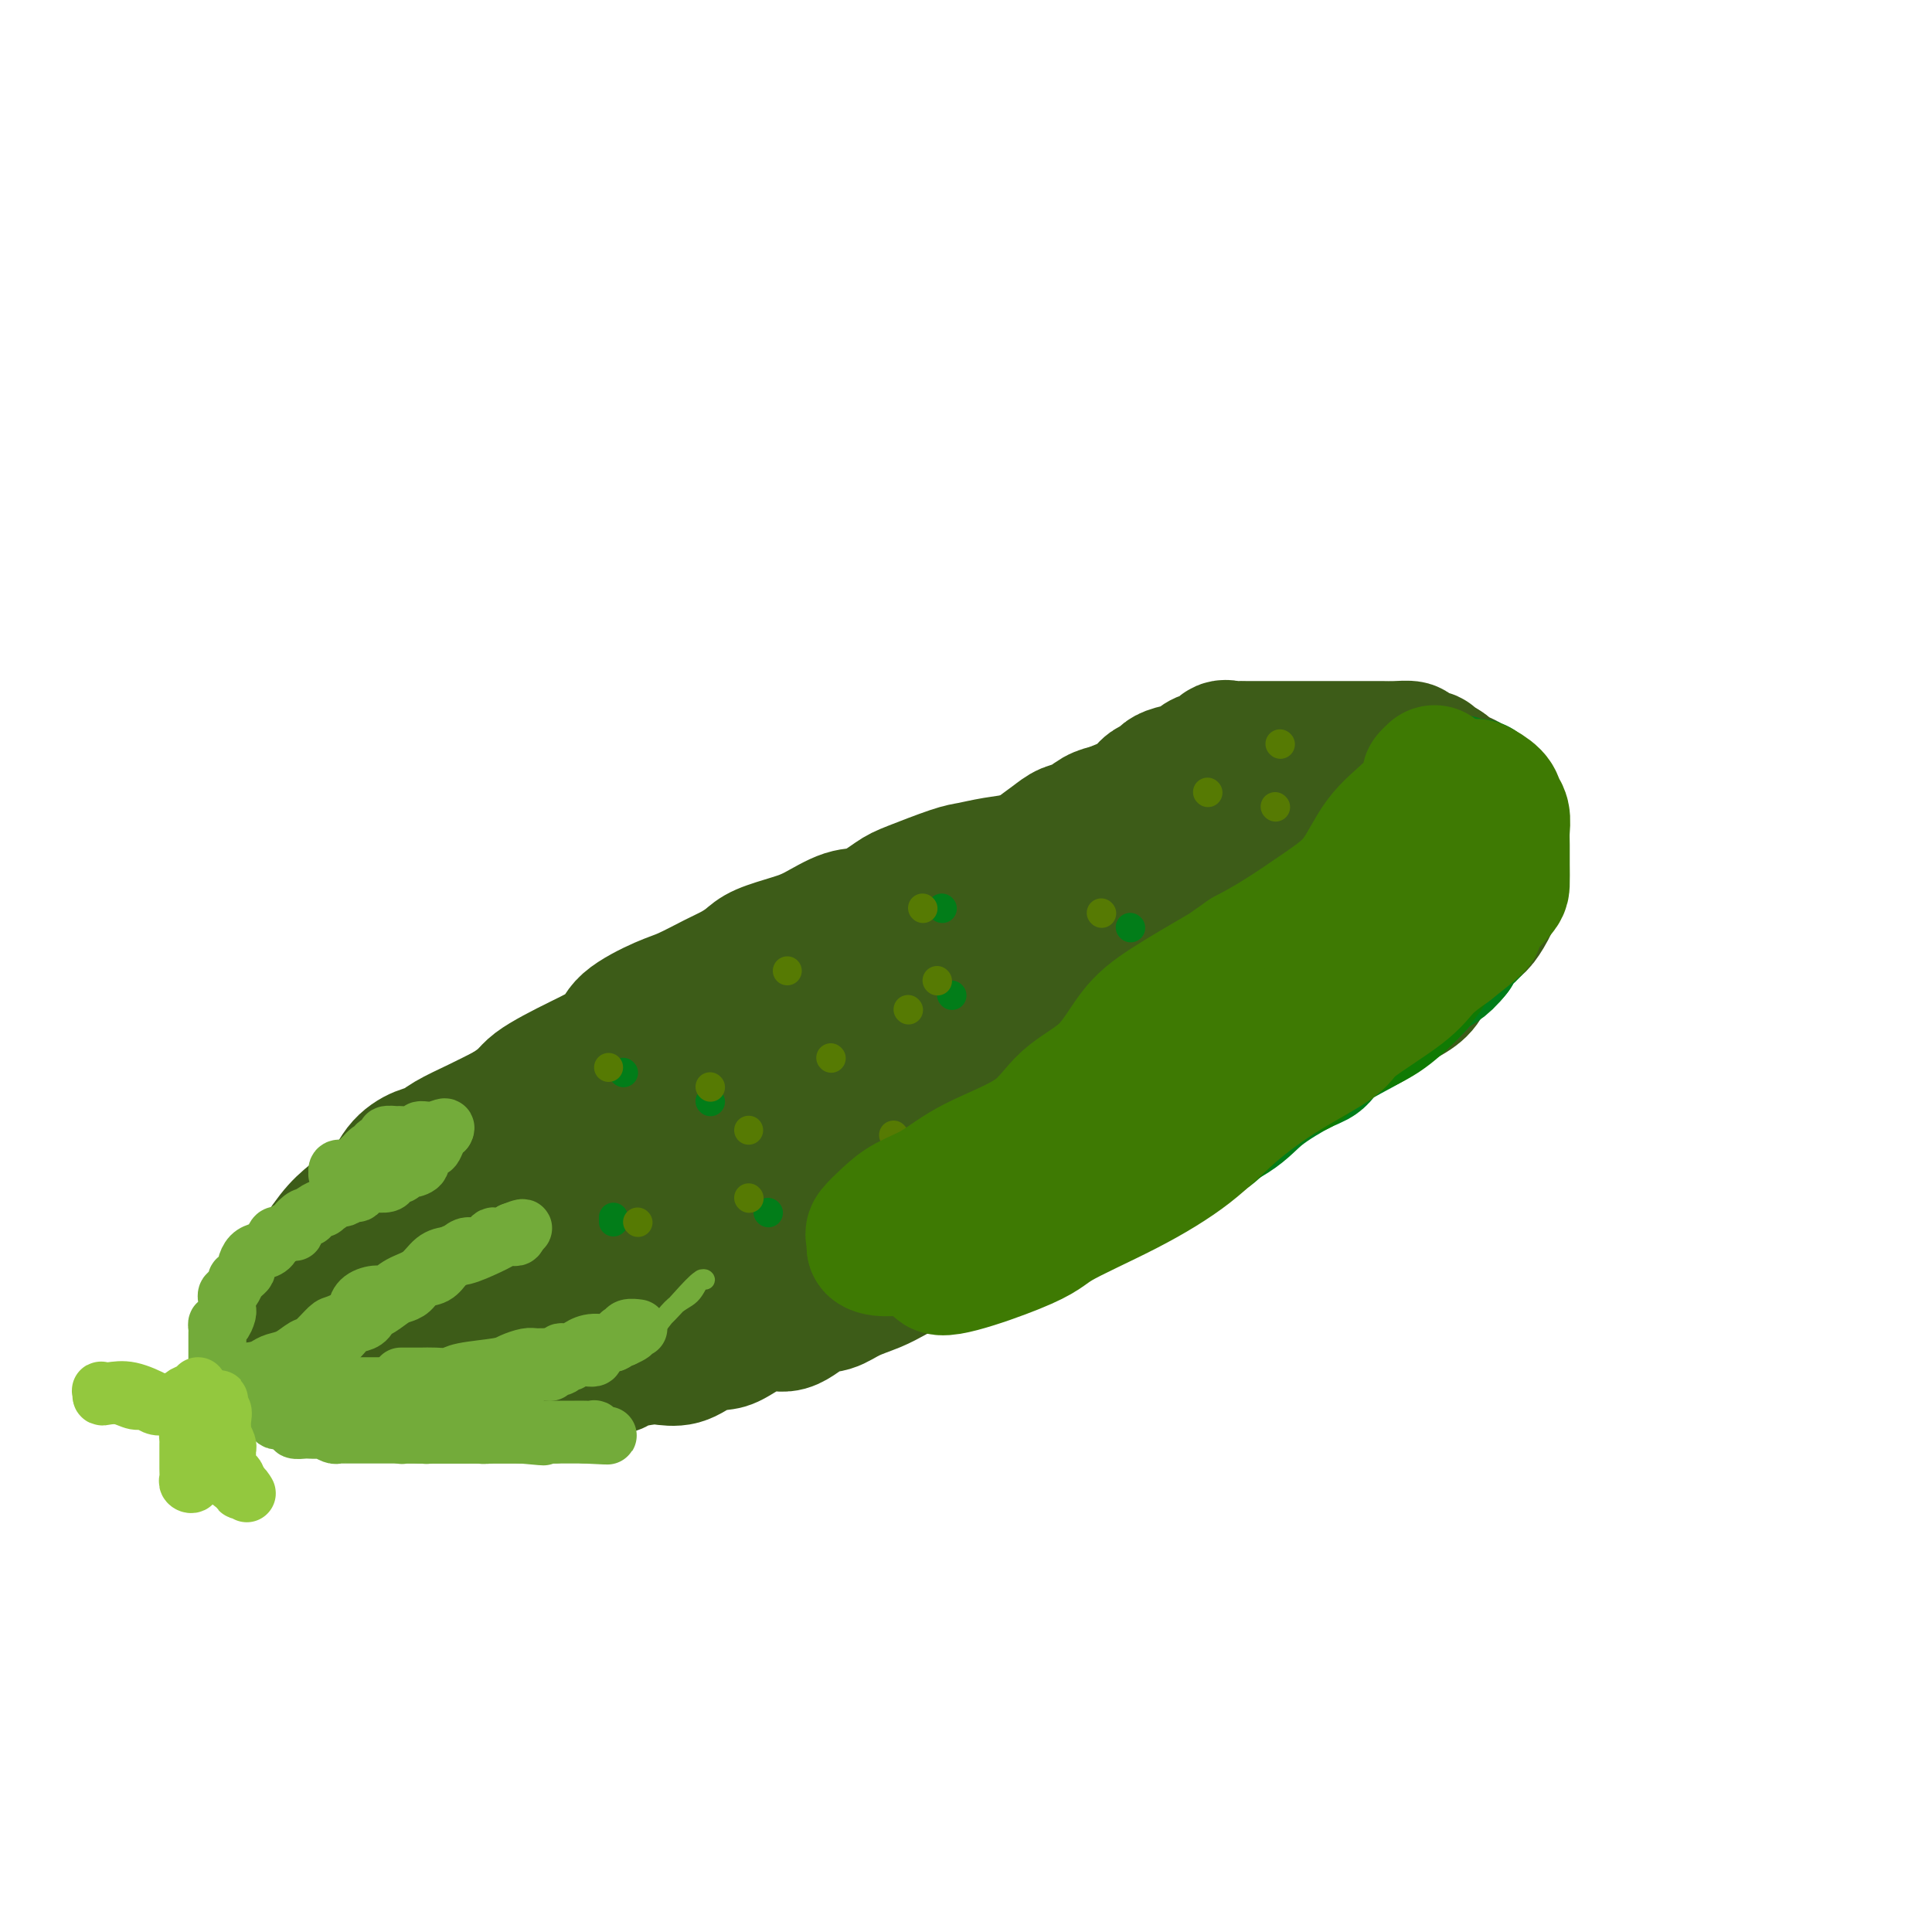 <svg viewBox='0 0 400 400' version='1.1' xmlns='http://www.w3.org/2000/svg' xmlns:xlink='http://www.w3.org/1999/xlink'><g fill='none' stroke='#3D5C18' stroke-width='28' stroke-linecap='round' stroke-linejoin='round'><path d='M151,216c0.448,-0.055 0.897,-0.109 1,0c0.103,0.109 -0.139,0.383 0,0c0.139,-0.383 0.661,-1.423 1,-2c0.339,-0.577 0.497,-0.691 1,-1c0.503,-0.309 1.351,-0.815 2,-1c0.649,-0.185 1.098,-0.051 2,-1c0.902,-0.949 2.256,-2.982 3,-4c0.744,-1.018 0.877,-1.022 2,-2c1.123,-0.978 3.234,-2.931 4,-4c0.766,-1.069 0.186,-1.255 1,-2c0.814,-0.745 3.021,-2.050 4,-3c0.979,-0.950 0.730,-1.544 1,-2c0.270,-0.456 1.058,-0.774 2,-1c0.942,-0.226 2.036,-0.360 3,-1c0.964,-0.640 1.797,-1.785 3,-2c1.203,-0.215 2.778,0.501 4,0c1.222,-0.501 2.093,-2.218 3,-3c0.907,-0.782 1.850,-0.629 3,-1c1.150,-0.371 2.509,-1.267 4,-2c1.491,-0.733 3.116,-1.302 5,-2c1.884,-0.698 4.027,-1.525 6,-2c1.973,-0.475 3.777,-0.599 5,-1c1.223,-0.401 1.863,-1.081 3,-2c1.137,-0.919 2.769,-2.078 4,-3c1.231,-0.922 2.062,-1.608 3,-2c0.938,-0.392 1.983,-0.490 3,-1c1.017,-0.510 2.005,-1.431 3,-2c0.995,-0.569 1.998,-0.784 3,-1'/><path d='M230,168c9.318,-4.002 5.112,-1.506 4,-1c-1.112,0.506 0.868,-0.978 2,-2c1.132,-1.022 1.414,-1.583 2,-2c0.586,-0.417 1.476,-0.689 2,-1c0.524,-0.311 0.682,-0.662 1,-1c0.318,-0.338 0.796,-0.663 2,-1c1.204,-0.337 3.134,-0.686 4,-1c0.866,-0.314 0.670,-0.592 1,-1c0.330,-0.408 1.187,-0.947 2,-1c0.813,-0.053 1.582,0.378 2,0c0.418,-0.378 0.486,-1.565 1,-2c0.514,-0.435 1.474,-0.116 2,0c0.526,0.116 0.617,0.031 1,0c0.383,-0.031 1.059,-0.008 2,0c0.941,0.008 2.148,0.002 3,0c0.852,-0.002 1.348,-0.001 2,0c0.652,0.001 1.458,0.000 3,0c1.542,-0.000 3.820,-0.000 5,0c1.180,0.000 1.262,0.000 2,0c0.738,-0.000 2.134,0.000 3,0c0.866,-0.000 1.204,-0.000 2,0c0.796,0.000 2.050,0.000 3,0c0.950,-0.000 1.597,-0.001 2,0c0.403,0.001 0.564,0.003 1,0c0.436,-0.003 1.148,-0.011 2,0c0.852,0.011 1.844,0.040 3,0c1.156,-0.040 2.475,-0.149 3,0c0.525,0.149 0.254,0.555 1,1c0.746,0.445 2.509,0.927 3,1c0.491,0.073 -0.288,-0.265 0,0c0.288,0.265 1.644,1.132 3,2'/><path d='M299,159c1.221,0.800 0.775,0.799 1,1c0.225,0.201 1.121,0.602 2,1c0.879,0.398 1.740,0.791 2,1c0.260,0.209 -0.080,0.234 0,1c0.080,0.766 0.582,2.271 1,3c0.418,0.729 0.753,0.680 1,1c0.247,0.320 0.406,1.007 1,2c0.594,0.993 1.623,2.290 2,3c0.377,0.710 0.100,0.833 0,1c-0.100,0.167 -0.025,0.378 0,1c0.025,0.622 0.001,1.654 0,3c-0.001,1.346 0.023,3.004 0,4c-0.023,0.996 -0.093,1.329 0,2c0.093,0.671 0.349,1.678 0,3c-0.349,1.322 -1.305,2.957 -2,4c-0.695,1.043 -1.131,1.493 -2,2c-0.869,0.507 -2.173,1.069 -3,2c-0.827,0.931 -1.177,2.230 -2,3c-0.823,0.770 -2.119,1.009 -3,2c-0.881,0.991 -1.348,2.732 -2,4c-0.652,1.268 -1.488,2.062 -3,3c-1.512,0.938 -3.700,2.021 -5,3c-1.300,0.979 -1.711,1.855 -4,3c-2.289,1.145 -6.456,2.559 -9,4c-2.544,1.441 -3.466,2.910 -5,4c-1.534,1.090 -3.680,1.800 -6,3c-2.320,1.200 -4.815,2.891 -7,4c-2.185,1.109 -4.060,1.638 -6,3c-1.940,1.362 -3.945,3.559 -6,5c-2.055,1.441 -4.158,2.126 -6,3c-1.842,0.874 -3.421,1.937 -5,3'/><path d='M233,241c-10.500,5.647 -7.251,2.265 -7,2c0.251,-0.265 -2.496,2.586 -5,4c-2.504,1.414 -4.766,1.390 -7,2c-2.234,0.610 -4.440,1.855 -6,3c-1.560,1.145 -2.475,2.190 -4,3c-1.525,0.810 -3.661,1.386 -5,2c-1.339,0.614 -1.883,1.267 -3,2c-1.117,0.733 -2.809,1.547 -4,2c-1.191,0.453 -1.883,0.546 -3,1c-1.117,0.454 -2.660,1.271 -4,2c-1.340,0.729 -2.476,1.370 -4,2c-1.524,0.630 -3.437,1.248 -5,2c-1.563,0.752 -2.775,1.638 -4,2c-1.225,0.362 -2.462,0.202 -4,1c-1.538,0.798 -3.377,2.555 -5,3c-1.623,0.445 -3.031,-0.423 -5,0c-1.969,0.423 -4.499,2.138 -6,3c-1.501,0.862 -1.974,0.871 -3,1c-1.026,0.129 -2.604,0.377 -4,1c-1.396,0.623 -2.609,1.621 -4,2c-1.391,0.379 -2.959,0.139 -4,0c-1.041,-0.139 -1.556,-0.177 -3,0c-1.444,0.177 -3.817,0.570 -5,1c-1.183,0.430 -1.178,0.899 -2,1c-0.822,0.101 -2.472,-0.165 -4,0c-1.528,0.165 -2.933,0.761 -4,1c-1.067,0.239 -1.797,0.122 -3,0c-1.203,-0.122 -2.879,-0.249 -4,0c-1.121,0.249 -1.686,0.875 -3,1c-1.314,0.125 -3.375,-0.250 -5,0c-1.625,0.250 -2.812,1.125 -4,2'/><path d='M100,287c-10.487,2.011 -5.206,0.539 -4,0c1.206,-0.539 -1.663,-0.144 -4,0c-2.337,0.144 -4.141,0.039 -5,0c-0.859,-0.039 -0.773,-0.010 -2,0c-1.227,0.010 -3.769,0.003 -5,0c-1.231,-0.003 -1.153,-0.001 -2,0c-0.847,0.001 -2.621,0.002 -4,0c-1.379,-0.002 -2.364,-0.005 -3,0c-0.636,0.005 -0.923,0.019 -2,0c-1.077,-0.019 -2.944,-0.070 -4,0c-1.056,0.070 -1.302,0.260 -2,0c-0.698,-0.260 -1.847,-0.970 -3,-2c-1.153,-1.030 -2.309,-2.378 -3,-3c-0.691,-0.622 -0.918,-0.516 -1,-1c-0.082,-0.484 -0.021,-1.559 0,-2c0.021,-0.441 -0.000,-0.249 0,-1c0.000,-0.751 0.021,-2.445 0,-3c-0.021,-0.555 -0.085,0.028 0,-1c0.085,-1.028 0.318,-3.667 1,-5c0.682,-1.333 1.813,-1.359 3,-2c1.187,-0.641 2.428,-1.898 4,-4c1.572,-2.102 3.473,-5.048 5,-7c1.527,-1.952 2.681,-2.908 4,-4c1.319,-1.092 2.804,-2.319 4,-3c1.196,-0.681 2.103,-0.814 3,-2c0.897,-1.186 1.785,-3.423 3,-5c1.215,-1.577 2.756,-2.494 4,-3c1.244,-0.506 2.189,-0.599 3,-1c0.811,-0.401 1.488,-1.108 3,-2c1.512,-0.892 3.861,-1.969 6,-3c2.139,-1.031 4.070,-2.015 6,-3'/><path d='M105,230c4.324,-2.737 4.134,-3.581 6,-5c1.866,-1.419 5.788,-3.415 9,-5c3.212,-1.585 5.713,-2.760 7,-4c1.287,-1.240 1.359,-2.545 3,-4c1.641,-1.455 4.852,-3.061 7,-4c2.148,-0.939 3.233,-1.210 5,-2c1.767,-0.790 4.215,-2.099 6,-3c1.785,-0.901 2.905,-1.395 4,-2c1.095,-0.605 2.165,-1.322 3,-2c0.835,-0.678 1.436,-1.317 3,-2c1.564,-0.683 4.092,-1.408 6,-2c1.908,-0.592 3.195,-1.049 5,-2c1.805,-0.951 4.129,-2.395 6,-3c1.871,-0.605 3.290,-0.372 5,-1c1.710,-0.628 3.712,-2.119 5,-3c1.288,-0.881 1.864,-1.153 4,-2c2.136,-0.847 5.833,-2.270 8,-3c2.167,-0.730 2.804,-0.769 4,-1c1.196,-0.231 2.951,-0.656 5,-1c2.049,-0.344 4.391,-0.607 6,-1c1.609,-0.393 2.485,-0.917 4,-1c1.515,-0.083 3.669,0.276 5,0c1.331,-0.276 1.841,-1.188 3,-2c1.159,-0.812 2.969,-1.524 5,-2c2.031,-0.476 4.285,-0.716 6,-1c1.715,-0.284 2.892,-0.612 5,-1c2.108,-0.388 5.148,-0.836 7,-1c1.852,-0.164 2.517,-0.044 4,0c1.483,0.044 3.784,0.012 5,0c1.216,-0.012 1.347,-0.003 2,0c0.653,0.003 1.826,0.002 3,0'/><path d='M261,170c5.253,-0.448 2.387,-0.068 2,0c-0.387,0.068 1.706,-0.175 3,0c1.294,0.175 1.791,0.769 3,1c1.209,0.231 3.132,0.100 4,0c0.868,-0.100 0.681,-0.170 1,0c0.319,0.170 1.142,0.580 2,1c0.858,0.420 1.750,0.851 2,1c0.250,0.149 -0.143,0.016 0,0c0.143,-0.016 0.823,0.085 1,0c0.177,-0.085 -0.149,-0.357 0,0c0.149,0.357 0.772,1.344 1,2c0.228,0.656 0.061,0.980 0,2c-0.061,1.020 -0.017,2.736 0,4c0.017,1.264 0.005,2.078 0,3c-0.005,0.922 -0.005,1.953 0,3c0.005,1.047 0.013,2.111 0,3c-0.013,0.889 -0.048,1.605 0,2c0.048,0.395 0.179,0.471 0,1c-0.179,0.529 -0.668,1.511 -1,2c-0.332,0.489 -0.506,0.485 -1,1c-0.494,0.515 -1.309,1.547 -2,2c-0.691,0.453 -1.258,0.326 -2,1c-0.742,0.674 -1.660,2.150 -3,3c-1.340,0.850 -3.101,1.073 -5,2c-1.899,0.927 -3.937,2.558 -6,4c-2.063,1.442 -4.151,2.696 -7,4c-2.849,1.304 -6.459,2.659 -10,4c-3.541,1.341 -7.012,2.669 -11,4c-3.988,1.331 -8.494,2.666 -13,4'/><path d='M219,224c-7.500,2.252 -9.250,1.883 -12,3c-2.750,1.117 -6.499,3.720 -11,5c-4.501,1.280 -9.754,1.236 -13,2c-3.246,0.764 -4.487,2.335 -6,3c-1.513,0.665 -3.300,0.424 -5,1c-1.700,0.576 -3.312,1.968 -5,3c-1.688,1.032 -3.451,1.704 -5,2c-1.549,0.296 -2.884,0.218 -4,1c-1.116,0.782 -2.015,2.426 -3,3c-0.985,0.574 -2.057,0.078 -3,1c-0.943,0.922 -1.756,3.262 -3,4c-1.244,0.738 -2.917,-0.126 -4,0c-1.083,0.126 -1.576,1.241 -2,2c-0.424,0.759 -0.780,1.161 -2,2c-1.220,0.839 -3.305,2.116 -5,3c-1.695,0.884 -3.002,1.374 -4,2c-0.998,0.626 -1.689,1.389 -3,2c-1.311,0.611 -3.242,1.071 -5,2c-1.758,0.929 -3.344,2.329 -5,3c-1.656,0.671 -3.382,0.614 -5,1c-1.618,0.386 -3.126,1.214 -5,2c-1.874,0.786 -4.112,1.530 -6,2c-1.888,0.470 -3.427,0.664 -5,1c-1.573,0.336 -3.182,0.812 -5,1c-1.818,0.188 -3.845,0.089 -5,0c-1.155,-0.089 -1.437,-0.168 -2,0c-0.563,0.168 -1.408,0.584 -2,1c-0.592,0.416 -0.932,0.833 -1,1c-0.068,0.167 0.136,0.083 0,0c-0.136,-0.083 -0.610,-0.167 -1,0c-0.390,0.167 -0.695,0.583 -1,1'/><path d='M81,278c-6.106,1.539 -2.369,0.386 -1,0c1.369,-0.386 0.372,-0.004 0,0c-0.372,0.004 -0.120,-0.369 0,-1c0.120,-0.631 0.107,-1.519 0,-2c-0.107,-0.481 -0.307,-0.554 0,-1c0.307,-0.446 1.120,-1.265 2,-3c0.880,-1.735 1.828,-4.386 3,-6c1.172,-1.614 2.568,-2.191 4,-3c1.432,-0.809 2.901,-1.850 4,-3c1.099,-1.150 1.829,-2.409 3,-3c1.171,-0.591 2.784,-0.513 4,-1c1.216,-0.487 2.036,-1.537 3,-2c0.964,-0.463 2.070,-0.338 3,-1c0.930,-0.662 1.682,-2.112 3,-3c1.318,-0.888 3.203,-1.214 5,-2c1.797,-0.786 3.506,-2.033 5,-3c1.494,-0.967 2.772,-1.656 5,-3c2.228,-1.344 5.406,-3.343 8,-5c2.594,-1.657 4.606,-2.971 7,-4c2.394,-1.029 5.172,-1.774 7,-3c1.828,-1.226 2.706,-2.933 4,-4c1.294,-1.067 3.006,-1.495 4,-2c0.994,-0.505 1.272,-1.088 2,-2c0.728,-0.912 1.906,-2.155 4,-3c2.094,-0.845 5.102,-1.293 7,-2c1.898,-0.707 2.684,-1.674 5,-3c2.316,-1.326 6.162,-3.011 9,-4c2.838,-0.989 4.668,-1.283 7,-2c2.332,-0.717 5.166,-1.859 8,-3'/><path d='M196,204c6.823,-2.221 5.881,-0.773 7,-1c1.119,-0.227 4.300,-2.128 8,-4c3.700,-1.872 7.920,-3.714 11,-5c3.080,-1.286 5.019,-2.017 7,-3c1.981,-0.983 4.003,-2.219 6,-3c1.997,-0.781 3.970,-1.109 6,-2c2.030,-0.891 4.118,-2.347 6,-3c1.882,-0.653 3.557,-0.504 5,-1c1.443,-0.496 2.654,-1.636 4,-2c1.346,-0.364 2.827,0.050 4,0c1.173,-0.050 2.039,-0.562 3,-1c0.961,-0.438 2.016,-0.801 3,-1c0.984,-0.199 1.897,-0.235 3,-1c1.103,-0.765 2.395,-2.260 3,-3c0.605,-0.740 0.523,-0.724 1,-1c0.477,-0.276 1.515,-0.843 2,-1c0.485,-0.157 0.419,0.098 1,0c0.581,-0.098 1.810,-0.548 3,-1c1.190,-0.452 2.341,-0.906 3,-1c0.659,-0.094 0.824,0.171 1,0c0.176,-0.171 0.362,-0.778 1,-1c0.638,-0.222 1.728,-0.060 2,0c0.272,0.060 -0.275,0.019 0,0c0.275,-0.019 1.373,-0.015 2,0c0.627,0.015 0.784,0.043 1,0c0.216,-0.043 0.490,-0.155 1,0c0.510,0.155 1.255,0.578 2,1'/><path d='M292,170c2.751,-0.171 1.129,0.402 1,1c-0.129,0.598 1.234,1.222 2,2c0.766,0.778 0.936,1.710 1,2c0.064,0.290 0.021,-0.062 0,0c-0.021,0.062 -0.022,0.537 0,1c0.022,0.463 0.065,0.915 0,1c-0.065,0.085 -0.237,-0.195 0,0c0.237,0.195 0.885,0.867 0,2c-0.885,1.133 -3.302,2.729 -5,4c-1.698,1.271 -2.678,2.216 -4,3c-1.322,0.784 -2.988,1.405 -4,2c-1.012,0.595 -1.372,1.163 -3,2c-1.628,0.837 -4.526,1.943 -7,3c-2.474,1.057 -4.525,2.065 -7,3c-2.475,0.935 -5.376,1.796 -8,3c-2.624,1.204 -4.973,2.749 -7,4c-2.027,1.251 -3.731,2.208 -6,3c-2.269,0.792 -5.101,1.420 -7,2c-1.899,0.580 -2.863,1.112 -5,2c-2.137,0.888 -5.445,2.133 -8,3c-2.555,0.867 -4.357,1.358 -8,3c-3.643,1.642 -9.126,4.435 -13,6c-3.874,1.565 -6.139,1.902 -8,3c-1.861,1.098 -3.317,2.958 -5,4c-1.683,1.042 -3.593,1.265 -5,2c-1.407,0.735 -2.312,1.982 -3,3c-0.688,1.018 -1.160,1.806 -2,3c-0.840,1.194 -2.050,2.794 -3,4c-0.950,1.206 -1.640,2.017 -2,3c-0.360,0.983 -0.388,2.138 -1,3c-0.612,0.862 -1.806,1.431 -3,2'/><path d='M172,249c-2.455,3.292 -1.593,2.520 -2,3c-0.407,0.480 -2.083,2.210 -3,3c-0.917,0.790 -1.075,0.641 -2,1c-0.925,0.359 -2.616,1.227 -4,2c-1.384,0.773 -2.461,1.451 -3,2c-0.539,0.549 -0.539,0.971 -1,1c-0.461,0.029 -1.381,-0.333 -2,0c-0.619,0.333 -0.936,1.361 -1,2c-0.064,0.639 0.123,0.888 0,1c-0.123,0.112 -0.558,0.086 -1,0c-0.442,-0.086 -0.892,-0.230 -1,0c-0.108,0.230 0.127,0.836 0,1c-0.127,0.164 -0.615,-0.115 -1,0c-0.385,0.115 -0.667,0.623 -1,1c-0.333,0.377 -0.716,0.623 -1,1c-0.284,0.377 -0.468,0.885 -1,1c-0.532,0.115 -1.413,-0.161 -2,0c-0.587,0.161 -0.882,0.760 -1,1c-0.118,0.240 -0.059,0.120 0,0'/></g>
<g fill='none' stroke='#73AB3A' stroke-width='12' stroke-linecap='round' stroke-linejoin='round'><path d='M45,284c0.000,-0.301 0.000,-0.602 0,-1c-0.000,-0.398 -0.000,-0.894 0,-1c0.000,-0.106 0.000,0.179 0,0c-0.000,-0.179 -0.000,-0.823 0,-1c0.000,-0.177 0.000,0.112 0,0c-0.000,-0.112 -0.000,-0.625 0,-1c0.000,-0.375 0.000,-0.611 0,-1c-0.000,-0.389 -0.001,-0.932 0,-1c0.001,-0.068 0.003,0.337 0,0c-0.003,-0.337 -0.011,-1.418 0,-2c0.011,-0.582 0.041,-0.667 0,-1c-0.041,-0.333 -0.155,-0.915 0,-1c0.155,-0.085 0.578,0.328 1,0c0.422,-0.328 0.845,-1.398 1,-2c0.155,-0.602 0.044,-0.737 0,-1c-0.044,-0.263 -0.022,-0.652 0,-1c0.022,-0.348 0.044,-0.653 0,-1c-0.044,-0.347 -0.153,-0.737 0,-1c0.153,-0.263 0.567,-0.399 1,-1c0.433,-0.601 0.886,-1.666 1,-2c0.114,-0.334 -0.111,0.061 0,0c0.111,-0.061 0.557,-0.580 1,-1c0.443,-0.420 0.882,-0.741 1,-1c0.118,-0.259 -0.085,-0.455 0,-1c0.085,-0.545 0.456,-1.439 1,-2c0.544,-0.561 1.259,-0.790 2,-1c0.741,-0.210 1.507,-0.403 2,-1c0.493,-0.597 0.712,-1.599 1,-2c0.288,-0.401 0.644,-0.200 1,0'/><path d='M58,256c2.410,-2.210 2.934,-1.236 3,-1c0.066,0.236 -0.328,-0.267 0,-1c0.328,-0.733 1.377,-1.697 2,-2c0.623,-0.303 0.819,0.055 1,0c0.181,-0.055 0.348,-0.521 1,-1c0.652,-0.479 1.789,-0.969 2,-1c0.211,-0.031 -0.505,0.399 0,0c0.505,-0.399 2.229,-1.626 3,-2c0.771,-0.374 0.588,0.106 1,0c0.412,-0.106 1.419,-0.799 2,-1c0.581,-0.201 0.734,0.090 1,0c0.266,-0.090 0.644,-0.560 1,-1c0.356,-0.440 0.691,-0.849 1,-1c0.309,-0.151 0.594,-0.043 1,0c0.406,0.043 0.935,0.022 1,0c0.065,-0.022 -0.332,-0.045 0,0c0.332,0.045 1.395,0.157 2,0c0.605,-0.157 0.754,-0.582 1,-1c0.246,-0.418 0.589,-0.829 1,-1c0.411,-0.171 0.889,-0.100 1,0c0.111,0.100 -0.144,0.230 0,0c0.144,-0.230 0.686,-0.821 1,-1c0.314,-0.179 0.399,0.055 1,0c0.601,-0.055 1.719,-0.400 2,-1c0.281,-0.600 -0.275,-1.457 0,-2c0.275,-0.543 1.380,-0.772 2,-1c0.620,-0.228 0.755,-0.453 1,-1c0.245,-0.547 0.602,-1.415 1,-2c0.398,-0.585 0.838,-0.888 1,-1c0.162,-0.112 0.046,-0.032 0,0c-0.046,0.032 -0.023,0.016 0,0'/><path d='M92,234c0.808,-1.221 -0.671,-0.274 -2,0c-1.329,0.274 -2.508,-0.123 -3,0c-0.492,0.123 -0.298,0.768 -1,1c-0.702,0.232 -2.301,0.051 -3,0c-0.699,-0.051 -0.498,0.029 -1,0c-0.502,-0.029 -1.706,-0.167 -2,0c-0.294,0.167 0.321,0.639 0,1c-0.321,0.361 -1.577,0.612 -2,1c-0.423,0.388 -0.014,0.912 0,1c0.014,0.088 -0.368,-0.260 -1,0c-0.632,0.260 -1.514,1.127 -2,2c-0.486,0.873 -0.575,1.752 -1,2c-0.425,0.248 -1.187,-0.134 -2,0c-0.813,0.134 -1.676,0.782 -2,1c-0.324,0.218 -0.108,0.004 0,0c0.108,-0.004 0.110,0.202 0,0c-0.110,-0.202 -0.332,-0.814 0,-1c0.332,-0.186 1.216,0.052 2,0c0.784,-0.052 1.466,-0.395 2,-1c0.534,-0.605 0.920,-1.472 2,-2c1.080,-0.528 2.853,-0.716 4,-1c1.147,-0.284 1.668,-0.664 2,-1c0.332,-0.336 0.474,-0.629 1,-1c0.526,-0.371 1.436,-0.820 2,-1c0.564,-0.180 0.782,-0.090 1,0'/><path d='M86,235c2.393,-1.083 1.375,-0.292 1,0c-0.375,0.292 -0.107,0.083 0,0c0.107,-0.083 0.054,-0.042 0,0'/><path d='M52,286c0.017,-0.303 0.034,-0.606 0,-1c-0.034,-0.394 -0.120,-0.878 0,-1c0.120,-0.122 0.445,0.118 1,0c0.555,-0.118 1.341,-0.593 2,-1c0.659,-0.407 1.192,-0.747 2,-1c0.808,-0.253 1.890,-0.420 3,-1c1.110,-0.580 2.246,-1.574 3,-2c0.754,-0.426 1.126,-0.284 2,-1c0.874,-0.716 2.249,-2.289 3,-3c0.751,-0.711 0.876,-0.559 2,-1c1.124,-0.441 3.245,-1.476 4,-2c0.755,-0.524 0.144,-0.539 0,-1c-0.144,-0.461 0.181,-1.368 1,-2c0.819,-0.632 2.133,-0.988 3,-1c0.867,-0.012 1.285,0.322 2,0c0.715,-0.322 1.725,-1.300 3,-2c1.275,-0.700 2.814,-1.123 4,-2c1.186,-0.877 2.018,-2.210 3,-3c0.982,-0.790 2.112,-1.039 3,-1c0.888,0.039 1.533,0.364 3,0c1.467,-0.364 3.756,-1.417 5,-2c1.244,-0.583 1.445,-0.696 2,-1c0.555,-0.304 1.466,-0.799 2,-1c0.534,-0.201 0.693,-0.106 1,0c0.307,0.106 0.763,0.224 1,0c0.237,-0.224 0.256,-0.791 0,-1c-0.256,-0.209 -0.787,-0.060 -1,0c-0.213,0.060 -0.106,0.030 0,0'/><path d='M106,255c4.730,-1.906 1.055,0.329 -1,1c-2.055,0.671 -2.492,-0.224 -3,0c-0.508,0.224 -1.088,1.566 -2,2c-0.912,0.434 -2.156,-0.039 -3,0c-0.844,0.039 -1.289,0.592 -2,1c-0.711,0.408 -1.689,0.672 -2,1c-0.311,0.328 0.044,0.722 0,1c-0.044,0.278 -0.487,0.442 -1,1c-0.513,0.558 -1.095,1.510 -2,2c-0.905,0.490 -2.134,0.518 -3,1c-0.866,0.482 -1.370,1.420 -2,2c-0.630,0.580 -1.386,0.803 -2,1c-0.614,0.197 -1.085,0.368 -2,1c-0.915,0.632 -2.275,1.725 -3,2c-0.725,0.275 -0.816,-0.269 -1,0c-0.184,0.269 -0.462,1.353 -1,2c-0.538,0.647 -1.337,0.859 -2,1c-0.663,0.141 -1.189,0.210 -2,1c-0.811,0.790 -1.905,2.302 -3,3c-1.095,0.698 -2.190,0.583 -3,1c-0.810,0.417 -1.333,1.365 -2,2c-0.667,0.635 -1.477,0.959 -2,1c-0.523,0.041 -0.759,-0.199 -1,0c-0.241,0.199 -0.489,0.836 -1,1c-0.511,0.164 -1.287,-0.146 -2,0c-0.713,0.146 -1.364,0.747 -2,1c-0.636,0.253 -1.256,0.159 -2,0c-0.744,-0.159 -1.612,-0.383 -2,0c-0.388,0.383 -0.297,1.372 -1,2c-0.703,0.628 -2.201,0.894 -3,1c-0.799,0.106 -0.900,0.053 -1,0'/><path d='M47,287c-2.630,0.941 -0.706,0.295 0,0c0.706,-0.295 0.195,-0.238 0,0c-0.195,0.238 -0.073,0.656 0,1c0.073,0.344 0.096,0.614 0,1c-0.096,0.386 -0.311,0.888 0,1c0.311,0.112 1.148,-0.166 2,0c0.852,0.166 1.720,0.777 2,1c0.280,0.223 -0.027,0.060 0,0c0.027,-0.060 0.389,-0.016 1,0c0.611,0.016 1.472,0.004 2,0c0.528,-0.004 0.723,-0.001 1,0c0.277,0.001 0.636,0.001 1,0c0.364,-0.001 0.731,-0.001 1,0c0.269,0.001 0.439,0.004 1,0c0.561,-0.004 1.513,-0.015 2,0c0.487,0.015 0.508,0.057 1,0c0.492,-0.057 1.455,-0.211 2,0c0.545,0.211 0.672,0.788 1,1c0.328,0.212 0.857,0.061 1,0c0.143,-0.061 -0.099,-0.031 0,0c0.099,0.031 0.538,0.065 1,0c0.462,-0.065 0.947,-0.227 1,0c0.053,0.227 -0.326,0.844 0,1c0.326,0.156 1.357,-0.150 2,0c0.643,0.150 0.898,0.757 1,1c0.102,0.243 0.051,0.121 0,0'/><path d='M70,294c3.886,0.845 2.102,0.957 2,1c-0.102,0.043 1.479,0.015 2,0c0.521,-0.015 -0.016,-0.018 0,0c0.016,0.018 0.586,0.057 1,0c0.414,-0.057 0.673,-0.212 1,0c0.327,0.212 0.723,0.789 1,1c0.277,0.211 0.436,0.057 1,0c0.564,-0.057 1.535,-0.015 2,0c0.465,0.015 0.425,0.003 1,0c0.575,-0.003 1.765,0.003 2,0c0.235,-0.003 -0.484,-0.015 0,0c0.484,0.015 2.170,0.057 3,0c0.830,-0.057 0.804,-0.211 1,0c0.196,0.211 0.615,0.789 1,1c0.385,0.211 0.736,0.057 1,0c0.264,-0.057 0.440,-0.015 1,0c0.560,0.015 1.505,0.004 2,0c0.495,-0.004 0.540,-0.001 1,0c0.460,0.001 1.336,0.000 2,0c0.664,-0.000 1.118,-0.000 2,0c0.882,0.000 2.194,0.000 3,0c0.806,-0.000 1.107,-0.000 2,0c0.893,0.000 2.379,0.000 3,0c0.621,-0.000 0.379,-0.000 1,0c0.621,0.000 2.107,0.000 3,0c0.893,-0.000 1.194,-0.000 2,0c0.806,0.000 2.116,0.000 3,0c0.884,-0.000 1.340,-0.000 2,0c0.660,0.000 1.524,0.000 2,0c0.476,-0.000 0.565,-0.000 1,0c0.435,0.000 1.218,0.000 2,0'/><path d='M121,297c8.341,0.448 3.693,0.067 2,0c-1.693,-0.067 -0.430,0.178 0,0c0.430,-0.178 0.029,-0.780 0,-1c-0.029,-0.220 0.315,-0.059 0,0c-0.315,0.059 -1.291,0.016 -2,0c-0.709,-0.016 -1.153,-0.004 -2,0c-0.847,0.004 -2.097,0.001 -3,0c-0.903,-0.001 -1.460,-0.000 -2,0c-0.540,0.000 -1.063,0.000 -2,0c-0.937,-0.000 -2.289,-0.000 -3,0c-0.711,0.000 -0.781,0.000 -1,0c-0.219,-0.000 -0.586,-0.001 -1,0c-0.414,0.001 -0.873,0.004 -1,0c-0.127,-0.004 0.080,-0.015 0,0c-0.080,0.015 -0.446,0.057 -1,0c-0.554,-0.057 -1.297,-0.211 -2,0c-0.703,0.211 -1.367,0.789 -2,1c-0.633,0.211 -1.234,0.057 -2,0c-0.766,-0.057 -1.697,-0.015 -3,0c-1.303,0.015 -2.978,0.004 -4,0c-1.022,-0.004 -1.391,-0.001 -2,0c-0.609,0.001 -1.460,0.000 -2,0c-0.540,-0.000 -0.770,-0.000 -1,0'/><path d='M87,297c-5.583,0.000 -2.541,0.000 -2,0c0.541,-0.000 -1.417,-0.000 -2,0c-0.583,0.000 0.211,0.000 0,0c-0.211,-0.000 -1.427,-0.000 -2,0c-0.573,0.000 -0.503,0.000 -1,0c-0.497,-0.000 -1.561,-0.000 -2,0c-0.439,0.000 -0.254,0.000 -1,0c-0.746,-0.000 -2.424,-0.000 -3,0c-0.576,0.000 -0.051,0.001 0,0c0.051,-0.001 -0.372,-0.004 -1,0c-0.628,0.004 -1.463,0.015 -2,0c-0.537,-0.015 -0.778,-0.057 -1,0c-0.222,0.057 -0.425,0.211 -1,0c-0.575,-0.211 -1.521,-0.788 -2,-1c-0.479,-0.212 -0.492,-0.060 -1,0c-0.508,0.060 -1.511,0.026 -2,0c-0.489,-0.026 -0.463,-0.046 -1,0c-0.537,0.046 -1.635,0.157 -2,0c-0.365,-0.157 0.004,-0.582 0,-1c-0.004,-0.418 -0.379,-0.829 -1,-1c-0.621,-0.171 -1.487,-0.102 -2,0c-0.513,0.102 -0.673,0.237 -1,0c-0.327,-0.237 -0.819,-0.847 -1,-1c-0.181,-0.153 -0.049,0.151 0,0c0.049,-0.151 0.014,-0.757 0,-1c-0.014,-0.243 -0.007,-0.121 0,0'/><path d='M56,292c-0.748,-0.666 -0.120,-0.332 1,0c1.120,0.332 2.730,0.663 4,1c1.270,0.337 2.201,0.679 3,1c0.799,0.321 1.466,0.622 3,1c1.534,0.378 3.934,0.833 5,1c1.066,0.167 0.796,0.045 1,0c0.204,-0.045 0.880,-0.012 1,0c0.120,0.012 -0.318,0.003 0,0c0.318,-0.003 1.392,-0.002 2,0c0.608,0.002 0.749,0.004 1,0c0.251,-0.004 0.613,-0.015 1,0c0.387,0.015 0.800,0.057 1,0c0.200,-0.057 0.186,-0.211 1,0c0.814,0.211 2.456,0.789 3,1c0.544,0.211 -0.009,0.057 0,0c0.009,-0.057 0.579,-0.015 1,0c0.421,0.015 0.692,0.004 1,0c0.308,-0.004 0.651,-0.001 1,0c0.349,0.001 0.702,0.000 1,0c0.298,-0.000 0.540,-0.000 1,0c0.460,0.000 1.137,0.000 2,0c0.863,-0.000 1.911,-0.000 3,0c1.089,0.000 2.218,0.000 3,0c0.782,-0.000 1.218,-0.000 2,0c0.782,0.000 1.911,0.000 3,0c1.089,-0.000 2.137,-0.000 3,0c0.863,0.000 1.540,0.000 2,0c0.460,-0.000 0.703,-0.000 1,0c0.297,0.000 0.649,0.000 1,0'/><path d='M108,297c8.285,0.774 2.998,0.207 1,0c-1.998,-0.207 -0.708,-0.056 0,0c0.708,0.056 0.835,0.015 1,0c0.165,-0.015 0.369,-0.004 1,0c0.631,0.004 1.689,0.001 2,0c0.311,-0.001 -0.127,-0.000 0,0c0.127,0.000 0.817,0.000 1,0c0.183,-0.000 -0.143,-0.000 0,0c0.143,0.000 0.755,0.000 1,0c0.245,-0.000 0.122,-0.000 0,0'/><path d='M67,287c0.283,-0.000 0.565,-0.000 1,0c0.435,0.000 1.021,0.000 2,0c0.979,-0.000 2.349,-0.000 3,0c0.651,0.000 0.582,0.000 1,0c0.418,-0.000 1.322,-0.000 2,0c0.678,0.000 1.129,0.000 2,0c0.871,-0.000 2.162,-0.000 3,0c0.838,0.000 1.224,0.001 2,0c0.776,-0.001 1.944,-0.004 3,0c1.056,0.004 2.001,0.015 3,0c0.999,-0.015 2.051,-0.056 3,0c0.949,0.056 1.794,0.208 3,0c1.206,-0.208 2.773,-0.778 4,-1c1.227,-0.222 2.112,-0.097 3,0c0.888,0.097 1.777,0.165 3,0c1.223,-0.165 2.779,-0.565 4,-1c1.221,-0.435 2.106,-0.905 3,-1c0.894,-0.095 1.797,0.186 2,0c0.203,-0.186 -0.295,-0.839 0,-1c0.295,-0.161 1.384,0.169 2,0c0.616,-0.169 0.761,-0.836 1,-1c0.239,-0.164 0.572,0.176 1,0c0.428,-0.176 0.951,-0.869 2,-1c1.049,-0.131 2.624,0.301 3,0c0.376,-0.301 -0.446,-1.335 0,-2c0.446,-0.665 2.161,-0.962 3,-1c0.839,-0.038 0.803,0.182 1,0c0.197,-0.182 0.628,-0.766 1,-1c0.372,-0.234 0.686,-0.117 1,0'/><path d='M129,277c3.720,-1.635 1.021,-1.223 0,-1c-1.021,0.223 -0.364,0.256 0,0c0.364,-0.256 0.435,-0.801 1,-1c0.565,-0.199 1.623,-0.052 2,0c0.377,0.052 0.072,0.007 0,0c-0.072,-0.007 0.087,0.022 0,0c-0.087,-0.022 -0.422,-0.094 -1,0c-0.578,0.094 -1.400,0.355 -2,1c-0.600,0.645 -0.978,1.674 -2,2c-1.022,0.326 -2.689,-0.053 -4,0c-1.311,0.053 -2.265,0.536 -3,1c-0.735,0.464 -1.251,0.909 -2,1c-0.749,0.091 -1.733,-0.173 -2,0c-0.267,0.173 0.181,0.781 0,1c-0.181,0.219 -0.992,0.048 -2,0c-1.008,-0.048 -2.213,0.028 -3,0c-0.787,-0.028 -1.154,-0.162 -2,0c-0.846,0.162 -2.169,0.618 -3,1c-0.831,0.382 -1.170,0.691 -3,1c-1.830,0.309 -5.152,0.619 -7,1c-1.848,0.381 -2.222,0.834 -3,1c-0.778,0.166 -1.960,0.044 -3,0c-1.040,-0.044 -1.939,-0.012 -3,0c-1.061,0.012 -2.286,0.003 -3,0c-0.714,-0.003 -0.918,-0.001 -1,0c-0.082,0.001 -0.041,0.000 0,0'/></g>
<g fill='none' stroke='#93C83E' stroke-width='12' stroke-linecap='round' stroke-linejoin='round'><path d='M41,287c-0.183,0.342 -0.367,0.684 -1,1c-0.633,0.316 -1.717,0.608 -2,1c-0.283,0.392 0.233,0.886 0,1c-0.233,0.114 -1.217,-0.150 -2,0c-0.783,0.150 -1.367,0.716 -2,1c-0.633,0.284 -1.314,0.286 -2,0c-0.686,-0.286 -1.375,-0.860 -2,-1c-0.625,-0.140 -1.186,0.155 -2,0c-0.814,-0.155 -1.880,-0.760 -3,-1c-1.120,-0.240 -2.295,-0.117 -3,0c-0.705,0.117 -0.939,0.226 -1,0c-0.061,-0.226 0.050,-0.786 0,-1c-0.050,-0.214 -0.261,-0.082 0,0c0.261,0.082 0.994,0.113 2,0c1.006,-0.113 2.285,-0.370 4,0c1.715,0.370 3.865,1.367 5,2c1.135,0.633 1.256,0.902 2,1c0.744,0.098 2.112,0.026 3,0c0.888,-0.026 1.296,-0.007 2,0c0.704,0.007 1.704,0.002 2,0c0.296,-0.002 -0.113,-0.001 0,0c0.113,0.001 0.746,0.000 1,0c0.254,-0.000 0.127,-0.000 0,0'/><path d='M42,291c2.989,0.323 0.461,0.130 -1,1c-1.461,0.870 -1.856,2.803 -2,4c-0.144,1.197 -0.038,1.658 0,2c0.038,0.342 0.009,0.564 0,1c-0.009,0.436 0.001,1.086 0,2c-0.001,0.914 -0.015,2.094 0,3c0.015,0.906 0.057,1.539 0,2c-0.057,0.461 -0.212,0.750 0,1c0.212,0.250 0.793,0.461 1,0c0.207,-0.461 0.042,-1.594 0,-2c-0.042,-0.406 0.041,-0.087 0,-1c-0.041,-0.913 -0.204,-3.059 0,-4c0.204,-0.941 0.775,-0.676 1,-1c0.225,-0.324 0.103,-1.235 0,-2c-0.103,-0.765 -0.186,-1.382 0,-2c0.186,-0.618 0.641,-1.237 1,-2c0.359,-0.763 0.622,-1.668 1,-2c0.378,-0.332 0.871,-0.089 1,0c0.129,0.089 -0.106,0.026 0,0c0.106,-0.026 0.553,-0.013 1,0'/><path d='M45,291c0.868,-2.511 0.037,-0.788 0,0c-0.037,0.788 0.721,0.640 1,1c0.279,0.360 0.078,1.227 0,2c-0.078,0.773 -0.035,1.451 0,2c0.035,0.549 0.062,0.970 0,1c-0.062,0.030 -0.213,-0.332 0,0c0.213,0.332 0.789,1.356 1,2c0.211,0.644 0.057,0.908 0,1c-0.057,0.092 -0.015,0.013 0,0c0.015,-0.013 0.004,0.039 0,0c-0.004,-0.039 -0.001,-0.169 0,0c0.001,0.169 0.000,0.637 0,1c-0.000,0.363 -0.000,0.619 0,1c0.000,0.381 0.000,0.886 0,1c-0.000,0.114 -0.001,-0.162 0,0c0.001,0.162 0.003,0.761 0,1c-0.003,0.239 -0.011,0.120 0,0c0.011,-0.120 0.041,-0.239 0,0c-0.041,0.239 -0.155,0.835 0,1c0.155,0.165 0.578,-0.100 1,0c0.422,0.100 0.845,0.565 1,1c0.155,0.435 0.044,0.838 0,1c-0.044,0.162 -0.022,0.081 0,0'/><path d='M49,307c0.785,2.641 0.746,1.243 1,1c0.254,-0.243 0.801,0.668 1,1c0.199,0.332 0.051,0.086 0,0c-0.051,-0.086 -0.006,-0.011 0,0c0.006,0.011 -0.026,-0.042 0,0c0.026,0.042 0.112,0.179 0,0c-0.112,-0.179 -0.422,-0.674 -1,-1c-0.578,-0.326 -1.423,-0.482 -2,-1c-0.577,-0.518 -0.887,-1.396 -1,-2c-0.113,-0.604 -0.030,-0.932 0,-1c0.030,-0.068 0.008,0.126 0,0c-0.008,-0.126 -0.002,-0.572 0,-1c0.002,-0.428 0.001,-0.836 0,-1c-0.001,-0.164 -0.000,-0.082 0,0'/></g>
<g fill='none' stroke='#027D19' stroke-width='28' stroke-linecap='round' stroke-linejoin='round'><path d='M303,163c0.574,0.147 1.149,0.295 1,0c-0.149,-0.295 -1.021,-1.032 0,0c1.021,1.032 3.934,3.832 5,5c1.066,1.168 0.286,0.706 0,1c-0.286,0.294 -0.076,1.346 0,2c0.076,0.654 0.019,0.909 0,2c-0.019,1.091 -0.001,3.017 0,4c0.001,0.983 -0.016,1.021 0,2c0.016,0.979 0.065,2.898 0,4c-0.065,1.102 -0.244,1.388 -1,3c-0.756,1.612 -2.088,4.549 -3,6c-0.912,1.451 -1.403,1.414 -2,2c-0.597,0.586 -1.298,1.793 -2,3'/><path d='M301,197c-2.303,3.009 -4.062,3.532 -5,4c-0.938,0.468 -1.056,0.880 -2,2c-0.944,1.120 -2.713,2.948 -4,4c-1.287,1.052 -2.090,1.329 -3,2c-0.910,0.671 -1.927,1.736 -4,3c-2.073,1.264 -5.203,2.727 -7,4c-1.797,1.273 -2.262,2.354 -3,3c-0.738,0.646 -1.748,0.855 -4,2c-2.252,1.145 -5.747,3.224 -8,5c-2.253,1.776 -3.264,3.249 -6,5c-2.736,1.751 -7.198,3.779 -10,5c-2.802,1.221 -3.943,1.635 -5,2c-1.057,0.365 -2.028,0.683 -3,1'/><path d='M237,239c-3.268,1.233 -2.437,0.315 -2,0c0.437,-0.315 0.479,-0.028 1,0c0.521,0.028 1.520,-0.202 4,-2c2.480,-1.798 6.439,-5.165 10,-9c3.561,-3.835 6.722,-8.139 9,-11c2.278,-2.861 3.673,-4.280 7,-8c3.327,-3.720 8.588,-9.743 12,-13c3.412,-3.257 4.976,-3.749 7,-5c2.024,-1.251 4.506,-3.260 7,-5c2.494,-1.740 4.998,-3.211 7,-5c2.002,-1.789 3.501,-3.894 5,-6'/><path d='M304,175c4.188,-3.814 1.659,-2.847 1,-3c-0.659,-0.153 0.552,-1.424 1,-2c0.448,-0.576 0.132,-0.457 0,-1c-0.132,-0.543 -0.081,-1.750 0,-3c0.081,-1.250 0.192,-2.545 0,-3c-0.192,-0.455 -0.687,-0.072 -1,0c-0.313,0.072 -0.443,-0.169 0,0c0.443,0.169 1.459,0.746 0,5c-1.459,4.254 -5.393,12.184 -9,18c-3.607,5.816 -6.888,9.519 -9,12c-2.112,2.481 -3.056,3.741 -4,5'/><path d='M283,203c-2.969,3.441 -3.893,3.543 -6,6c-2.107,2.457 -5.399,7.270 -8,10c-2.601,2.730 -4.511,3.379 -6,4c-1.489,0.621 -2.557,1.216 -5,3c-2.443,1.784 -6.260,4.756 -9,7c-2.740,2.244 -4.404,3.758 -7,5c-2.596,1.242 -6.124,2.212 -8,3c-1.876,0.788 -2.099,1.393 -3,2c-0.901,0.607 -2.479,1.214 -5,2c-2.521,0.786 -5.987,1.750 -9,3c-3.013,1.250 -5.575,2.786 -8,4c-2.425,1.214 -4.712,2.107 -7,3'/><path d='M202,255c-7.078,3.046 -4.772,2.162 -4,2c0.772,-0.162 0.011,0.398 1,0c0.989,-0.398 3.727,-1.752 7,-4c3.273,-2.248 7.082,-5.388 10,-8c2.918,-2.612 4.946,-4.696 8,-7c3.054,-2.304 7.133,-4.827 10,-7c2.867,-2.173 4.521,-3.995 7,-6c2.479,-2.005 5.783,-4.194 9,-6c3.217,-1.806 6.348,-3.230 10,-5c3.652,-1.770 7.826,-3.885 12,-6'/><path d='M272,208c4.222,-2.414 3.777,-2.948 5,-5c1.223,-2.052 4.113,-5.623 6,-8c1.887,-2.377 2.772,-3.562 4,-5c1.228,-1.438 2.801,-3.129 4,-5c1.199,-1.871 2.024,-3.922 3,-5c0.976,-1.078 2.103,-1.183 3,-3c0.897,-1.817 1.565,-5.348 2,-7c0.435,-1.652 0.638,-1.427 1,-2c0.362,-0.573 0.881,-1.944 1,-3c0.119,-1.056 -0.164,-1.799 0,-2c0.164,-0.201 0.775,0.138 1,0c0.225,-0.138 0.064,-0.754 0,-1c-0.064,-0.246 -0.032,-0.123 0,0'/></g>
<g fill='none' stroke='#107A03' stroke-width='28' stroke-linecap='round' stroke-linejoin='round'><path d='M297,163c0.132,0.011 0.264,0.022 1,0c0.736,-0.022 2.078,-0.077 3,0c0.922,0.077 1.426,0.286 2,1c0.574,0.714 1.220,1.932 2,3c0.780,1.068 1.694,1.984 2,3c0.306,1.016 0.002,2.131 0,3c-0.002,0.869 0.296,1.492 0,4c-0.296,2.508 -1.187,6.901 -2,9c-0.813,2.099 -1.546,1.905 -3,4c-1.454,2.095 -3.627,6.479 -6,10c-2.373,3.521 -4.947,6.179 -7,8c-2.053,1.821 -3.587,2.806 -6,4c-2.413,1.194 -5.707,2.597 -9,4'/><path d='M274,216c-2.887,1.385 -2.604,0.849 -3,1c-0.396,0.151 -1.471,0.991 -2,2c-0.529,1.009 -0.511,2.186 0,2c0.511,-0.186 1.517,-1.737 4,-5c2.483,-3.263 6.444,-8.238 10,-13c3.556,-4.762 6.708,-9.310 8,-13c1.292,-3.690 0.726,-6.522 1,-9c0.274,-2.478 1.388,-4.600 2,-6c0.612,-1.400 0.721,-2.076 1,-3c0.279,-0.924 0.729,-2.095 1,-3c0.271,-0.905 0.363,-1.544 0,-1c-0.363,0.544 -1.182,2.272 -2,4'/><path d='M294,172c-2.267,3.063 -6.933,9.219 -10,14c-3.067,4.781 -4.535,8.186 -8,13c-3.465,4.814 -8.927,11.037 -13,15c-4.073,3.963 -6.756,5.666 -9,7c-2.244,1.334 -4.048,2.298 -7,5c-2.952,2.702 -7.054,7.143 -9,9c-1.946,1.857 -1.738,1.130 -4,3c-2.262,1.870 -6.993,6.335 -11,9c-4.007,2.665 -7.291,3.529 -9,4c-1.709,0.471 -1.845,0.550 -3,1c-1.155,0.450 -3.330,1.271 -5,2c-1.670,0.729 -2.835,1.364 -4,2'/><path d='M202,256c-3.706,1.569 -2.470,0.991 1,0c3.470,-0.991 9.175,-2.396 17,-6c7.825,-3.604 17.769,-9.409 23,-12c5.231,-2.591 5.748,-1.969 9,-5c3.252,-3.031 9.239,-9.717 14,-14c4.761,-4.283 8.295,-6.164 10,-7c1.705,-0.836 1.581,-0.626 2,-1c0.419,-0.374 1.382,-1.331 0,-1c-1.382,0.331 -5.109,1.952 -9,4c-3.891,2.048 -7.945,4.524 -12,7'/><path d='M257,221c-5.308,3.386 -8.079,6.350 -10,8c-1.921,1.650 -2.991,1.987 -8,4c-5.009,2.013 -13.955,5.701 -19,8c-5.045,2.299 -6.188,3.209 -8,4c-1.812,0.791 -4.292,1.465 -6,2c-1.708,0.535 -2.644,0.932 -3,1c-0.356,0.068 -0.131,-0.194 0,0c0.131,0.194 0.170,0.844 2,0c1.830,-0.844 5.452,-3.180 10,-6c4.548,-2.820 10.023,-6.123 14,-9c3.977,-2.877 6.458,-5.328 10,-9c3.542,-3.672 8.146,-8.566 11,-12c2.854,-3.434 3.958,-5.410 5,-7c1.042,-1.590 2.021,-2.795 3,-4'/><path d='M258,201c4.833,-5.333 2.417,-2.667 0,0'/></g>
<g fill='none' stroke='#027D19' stroke-width='6' stroke-linecap='round' stroke-linejoin='round'><path d='M159,251c0.000,0.000 0.100,0.100 0.1,0.1'/><path d='M147,228c0.000,0.000 0.100,0.100 0.1,0.1'/><path d='M197,206c0.000,0.000 0.100,0.100 0.1,0.1'/><path d='M127,253c0.000,-0.417 0.000,-0.833 0,-1c0.000,-0.167 0.000,-0.083 0,0'/><path d='M129,222c0.000,0.000 0.100,0.100 0.1,0.1'/><path d='M195,188c0.000,0.000 0.100,0.100 0.1,0.1'/><path d='M234,192c0.000,0.000 0.100,0.100 0.1,0.1'/></g>
<g fill='none' stroke='#567A03' stroke-width='6' stroke-linecap='round' stroke-linejoin='round'><path d='M170,255c0.000,0.000 0.000,0.000 0,0c0.000,0.000 0.000,0.000 0,0'/><path d='M155,248c0.000,0.000 0.100,0.100 0.1,0.1'/><path d='M132,253c0.000,0.000 0.100,0.100 0.1,0.1'/><path d='M147,225c0.000,0.000 0.100,0.100 0.1,0.1'/><path d='M126,221c0.000,0.000 0.000,0.000 0,0c0.000,0.000 0.000,0.000 0,0'/><path d='M194,203c0.000,0.000 0.100,0.100 0.1,0.1'/><path d='M191,188c0.000,0.000 0.100,0.100 0.1,0.1'/><path d='M228,189c0.000,0.000 0.100,0.100 0.1,0.1'/><path d='M250,164c0.000,0.000 0.100,0.100 0.1,0.1'/><path d='M265,154c0.000,0.000 0.100,0.100 0.1,0.1'/><path d='M264,167c0.000,0.000 0.100,0.100 0.1,0.1'/><path d='M163,201c0.000,0.000 0.000,0.000 0,0c0.000,0.000 0.000,0.000 0,0'/><path d='M172,219c0.000,0.000 0.100,0.100 0.1,0.1'/><path d='M188,209c0.000,0.000 0.100,0.100 0.1,0.1'/><path d='M185,235c0.000,0.000 0.100,0.100 0.1,0.1'/><path d='M155,234c0.000,0.000 0.000,0.000 0,0c0.000,0.000 0.000,0.000 0,0'/></g>
<g fill='none' stroke='#3E7A03' stroke-width='28' stroke-linecap='round' stroke-linejoin='round'><path d='M297,160c0.001,0.157 0.001,0.313 0,1c-0.001,0.687 -0.004,1.904 0,3c0.004,1.096 0.014,2.072 0,4c-0.014,1.928 -0.051,4.809 -1,7c-0.949,2.191 -2.810,3.690 -4,5c-1.190,1.310 -1.710,2.429 -3,4c-1.290,1.571 -3.350,3.594 -6,6c-2.650,2.406 -5.891,5.195 -9,9c-3.109,3.805 -6.087,8.624 -9,12c-2.913,3.376 -5.760,5.307 -8,7c-2.240,1.693 -3.872,3.148 -6,5c-2.128,1.852 -4.751,4.101 -7,6c-2.249,1.899 -4.125,3.450 -6,5'/><path d='M238,234c-9.448,8.408 -7.568,4.429 -8,4c-0.432,-0.429 -3.177,2.694 -5,4c-1.823,1.306 -2.723,0.797 -4,1c-1.277,0.203 -2.929,1.118 -4,2c-1.071,0.882 -1.560,1.730 -3,3c-1.440,1.270 -3.831,2.961 -5,4c-1.169,1.039 -1.116,1.427 -2,2c-0.884,0.573 -2.706,1.330 -4,2c-1.294,0.670 -2.059,1.254 -3,2c-0.941,0.746 -2.056,1.654 -3,2c-0.944,0.346 -1.716,0.132 -2,0c-0.284,-0.132 -0.081,-0.180 0,0c0.081,0.180 0.041,0.590 0,1'/><path d='M195,261c-3.622,3.715 8.823,-0.499 15,-3c6.177,-2.501 6.086,-3.290 9,-5c2.914,-1.710 8.834,-4.341 14,-7c5.166,-2.659 9.579,-5.345 13,-8c3.421,-2.655 5.850,-5.280 9,-8c3.150,-2.720 7.019,-5.536 11,-8c3.981,-2.464 8.072,-4.577 10,-6c1.928,-1.423 1.692,-2.154 4,-4c2.308,-1.846 7.160,-4.805 10,-7c2.840,-2.195 3.669,-3.627 5,-5c1.331,-1.373 3.166,-2.686 5,-4'/><path d='M300,196c8.989,-7.075 4.461,-3.761 4,-4c-0.461,-0.239 3.144,-4.031 5,-6c1.856,-1.969 1.962,-2.117 2,-3c0.038,-0.883 0.007,-2.502 0,-4c-0.007,-1.498 0.011,-2.876 0,-4c-0.011,-1.124 -0.052,-1.993 0,-3c0.052,-1.007 0.197,-2.151 0,-3c-0.197,-0.849 -0.735,-1.404 -1,-2c-0.265,-0.596 -0.257,-1.232 -1,-2c-0.743,-0.768 -2.239,-1.668 -3,-2c-0.761,-0.332 -0.789,-0.095 -1,0c-0.211,0.095 -0.606,0.047 -1,0'/><path d='M304,163c-1.990,0.320 -3.463,4.121 -5,7c-1.537,2.879 -3.136,4.838 -5,7c-1.864,2.162 -3.994,4.527 -6,7c-2.006,2.473 -3.888,5.053 -7,8c-3.112,2.947 -7.455,6.260 -12,9c-4.545,2.740 -9.293,4.908 -14,8c-4.707,3.092 -9.371,7.109 -13,10c-3.629,2.891 -6.221,4.656 -8,6c-1.779,1.344 -2.745,2.268 -5,4c-2.255,1.732 -5.799,4.274 -8,6c-2.201,1.726 -3.057,2.636 -5,4c-1.943,1.364 -4.971,3.182 -8,5'/><path d='M208,244c-11.943,8.689 -5.302,4.413 -3,3c2.302,-1.413 0.265,0.038 -1,1c-1.265,0.962 -1.757,1.436 -1,2c0.757,0.564 2.763,1.218 6,1c3.237,-0.218 7.706,-1.308 13,-4c5.294,-2.692 11.412,-6.985 15,-10c3.588,-3.015 4.646,-4.751 6,-7c1.354,-2.249 3.005,-5.010 7,-9c3.995,-3.990 10.336,-9.207 16,-15c5.664,-5.793 10.652,-12.161 14,-16c3.348,-3.839 5.055,-5.149 7,-7c1.945,-1.851 4.127,-4.243 5,-6c0.873,-1.757 0.436,-2.878 0,-4'/><path d='M292,173c1.259,-2.604 1.906,-4.114 2,-5c0.094,-0.886 -0.364,-1.148 0,-2c0.364,-0.852 1.552,-2.294 2,-3c0.448,-0.706 0.158,-0.674 0,-1c-0.158,-0.326 -0.182,-1.008 0,-1c0.182,0.008 0.570,0.706 0,2c-0.570,1.294 -2.096,3.185 -4,5c-1.904,1.815 -4.184,3.553 -6,6c-1.816,2.447 -3.167,5.604 -5,8c-1.833,2.396 -4.147,4.030 -7,6c-2.853,1.970 -6.244,4.277 -9,6c-2.756,1.723 -4.878,2.861 -7,4'/><path d='M258,198c-4.406,3.085 -3.921,2.797 -6,4c-2.079,1.203 -6.723,3.895 -10,6c-3.277,2.105 -5.186,3.622 -7,6c-1.814,2.378 -3.533,5.617 -6,8c-2.467,2.383 -5.682,3.912 -8,6c-2.318,2.088 -3.740,4.736 -7,7c-3.260,2.264 -8.359,4.144 -12,6c-3.641,1.856 -5.823,3.687 -8,5c-2.177,1.313 -4.349,2.109 -6,3c-1.651,0.891 -2.783,1.878 -4,3c-1.217,1.122 -2.520,2.379 -3,3c-0.480,0.621 -0.137,0.606 0,1c0.137,0.394 0.069,1.197 0,2'/><path d='M181,258c1.123,0.964 5.431,0.373 9,0c3.569,-0.373 6.399,-0.529 14,-3c7.601,-2.471 19.974,-7.256 30,-13c10.026,-5.744 17.706,-12.447 23,-17c5.294,-4.553 8.203,-6.957 11,-10c2.797,-3.043 5.481,-6.724 10,-12c4.519,-5.276 10.871,-12.146 15,-17c4.129,-4.854 6.035,-7.691 7,-9c0.965,-1.309 0.990,-1.088 1,-1c0.010,0.088 0.005,0.044 0,0'/></g>
<g fill='none' stroke='#73AB3A' stroke-width='4' stroke-linecap='round' stroke-linejoin='round'><path d='M130,278c0.206,-0.051 0.412,-0.102 1,0c0.588,0.102 1.559,0.358 3,-1c1.441,-1.358 3.352,-4.328 5,-6c1.648,-1.672 3.033,-2.045 4,-3c0.967,-0.955 1.515,-2.491 2,-3c0.485,-0.509 0.906,0.009 1,0c0.094,-0.009 -0.138,-0.547 -1,0c-0.862,0.547 -2.355,2.177 -4,4c-1.645,1.823 -3.443,3.837 -5,5c-1.557,1.163 -2.873,1.475 -4,2c-1.127,0.525 -2.063,1.262 -3,2'/><path d='M129,278c-2.489,2.244 -0.711,1.356 0,1c0.711,-0.356 0.356,-0.178 0,0'/></g>
</svg>